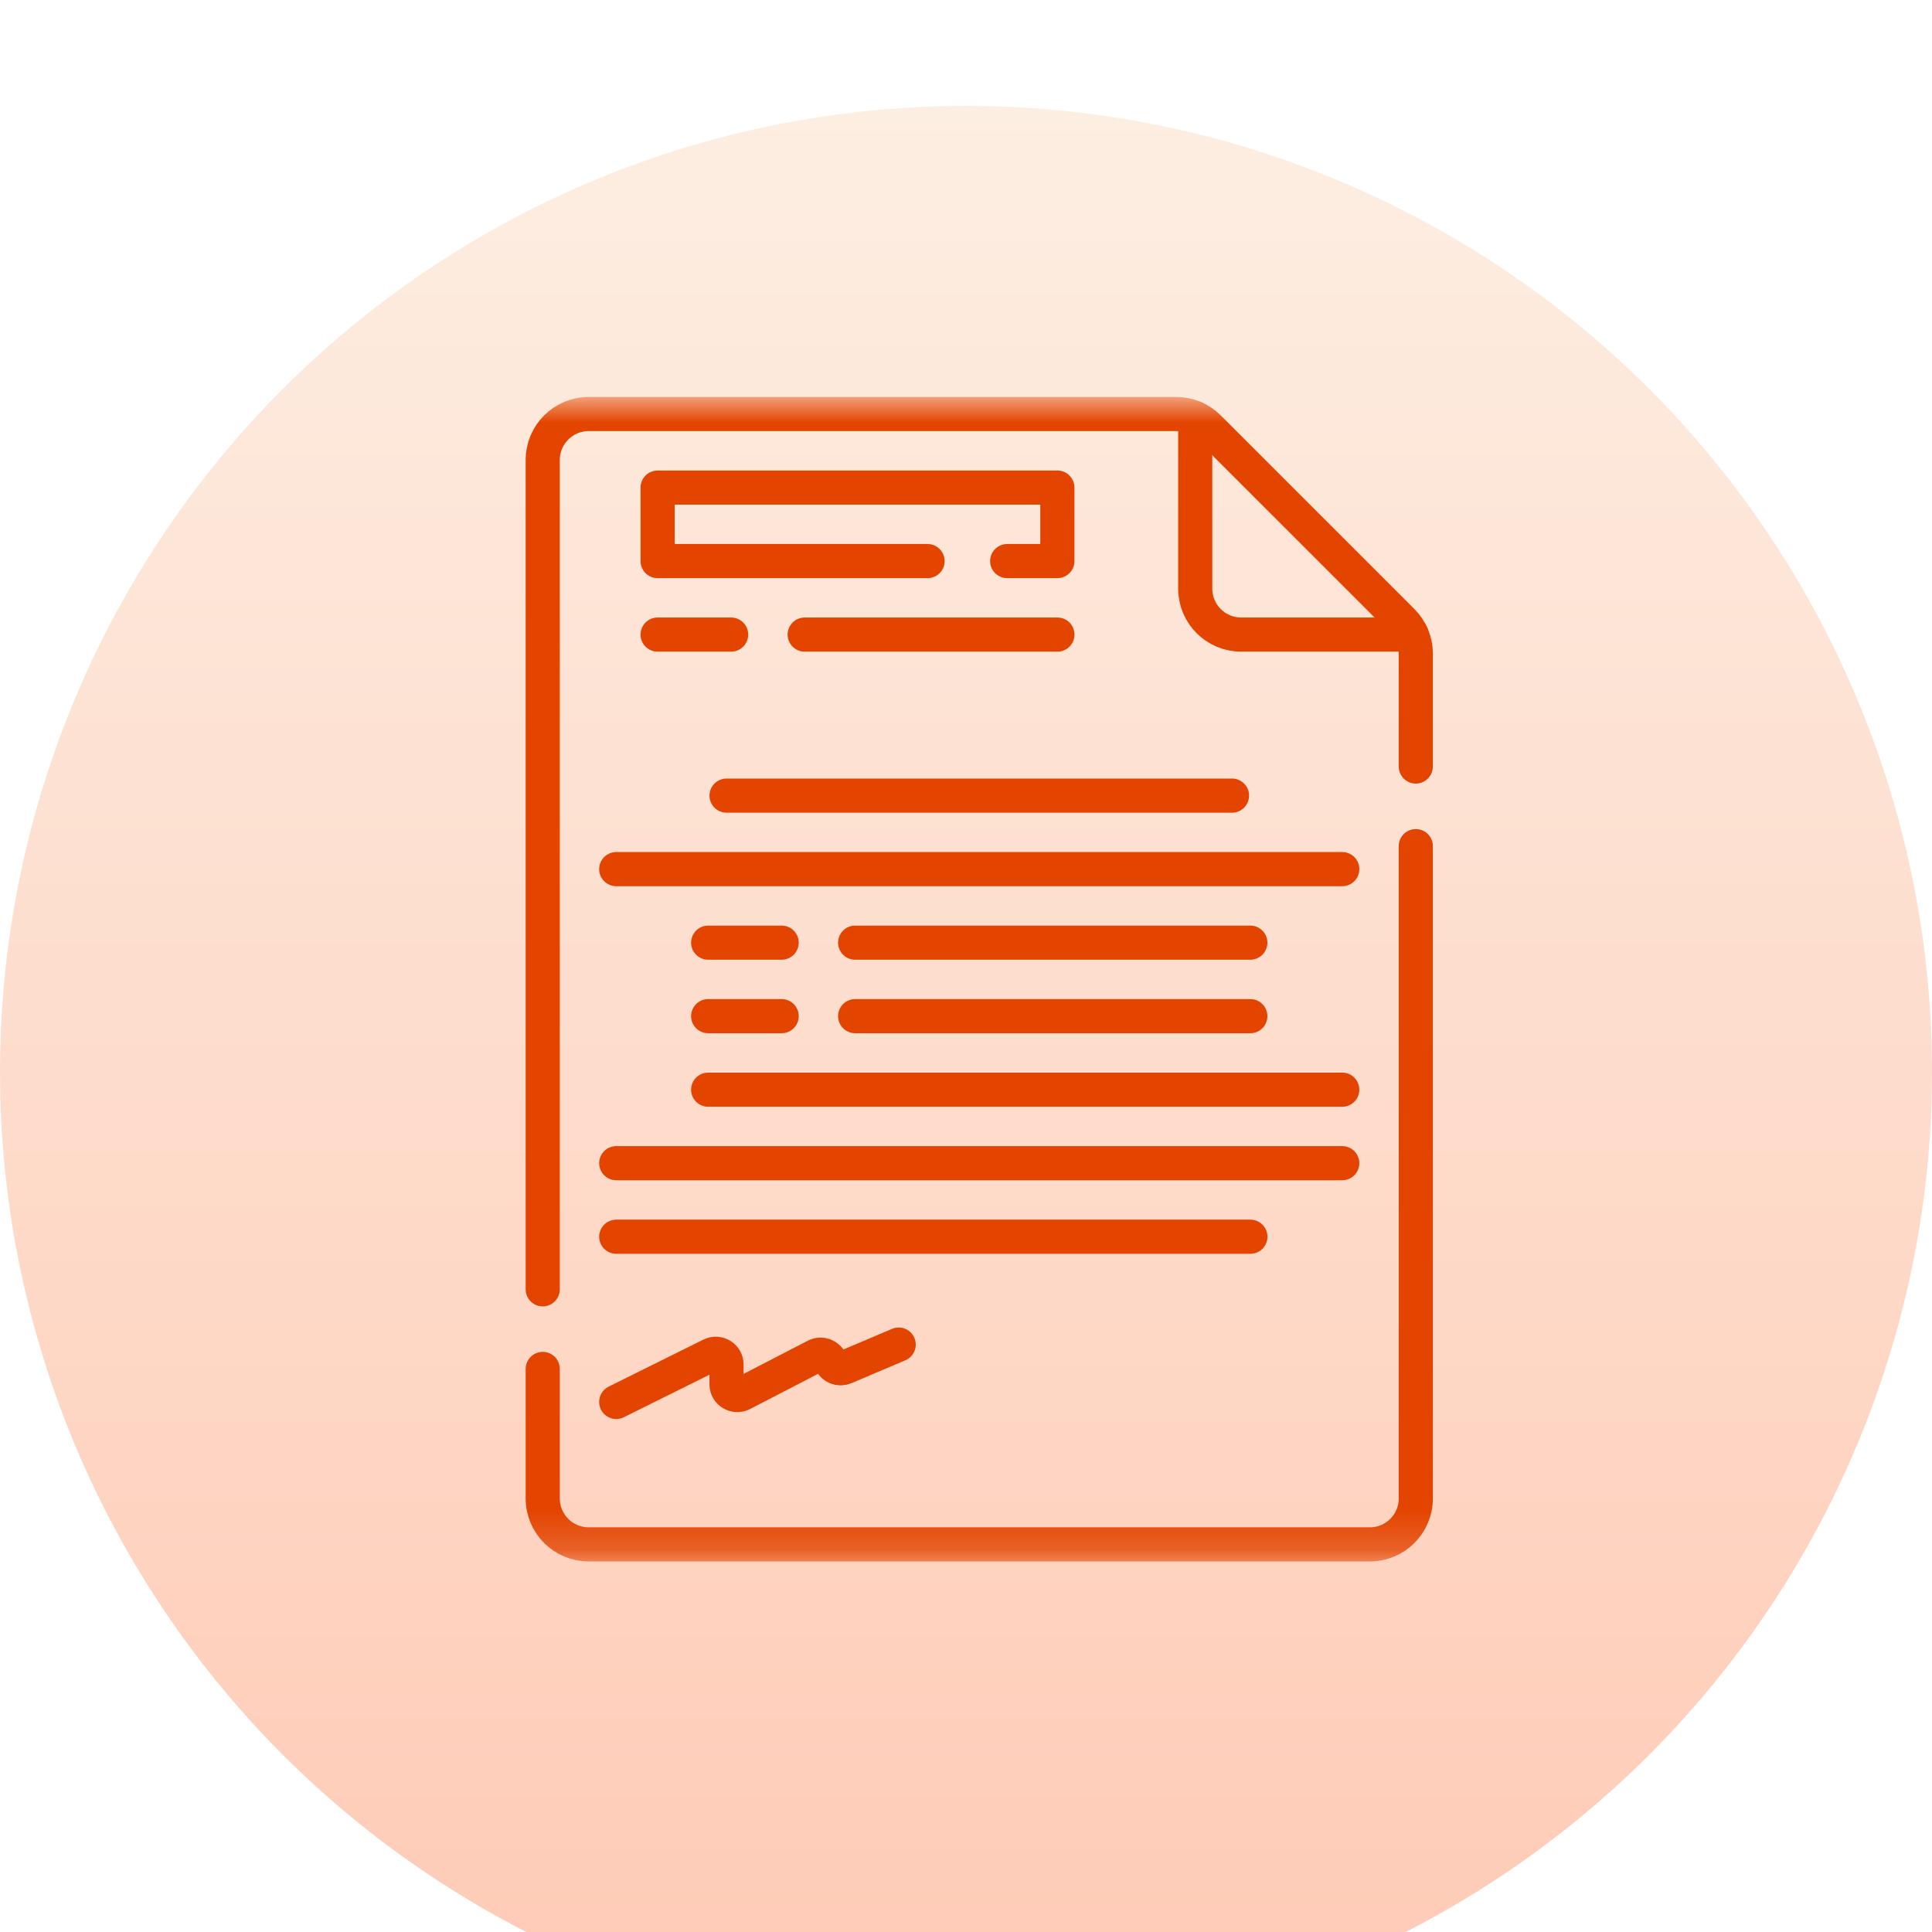 <svg width="48" height="48" viewBox="0 0 48 48" fill="none" xmlns="http://www.w3.org/2000/svg">
<g filter="url(#filter0_i_456_8337)">
<circle cx="24" cy="24" r="24" fill="url(#paint0_linear_456_8337)"/>
</g>
<mask id="mask0_456_8337" style="mask-type:luminance" maskUnits="userSpaceOnUse" x="9" y="9" width="30" height="30">
<path d="M9.863 9.863H38.795V38.795H9.863V9.863Z" fill="white"/>
</mask>
<g mask="url(#mask0_456_8337)">
<path d="M29.695 10.39V14.624C29.695 15.255 30.206 15.766 30.837 15.766H35.071" stroke="#E34400" stroke-width="0.848" stroke-miterlimit="10" stroke-linecap="round" stroke-linejoin="round"/>
<path d="M13.484 32.033V11.428C13.484 10.798 13.995 10.286 14.626 10.286H29.223C29.526 10.286 29.815 10.406 30.03 10.621L34.841 15.432C35.055 15.646 35.175 15.936 35.175 16.239V19.044" stroke="#E34400" stroke-width="0.848" stroke-miterlimit="10" stroke-linecap="round" stroke-linejoin="round"/>
<path d="M35.175 21.022V37.229C35.175 37.859 34.664 38.37 34.034 38.37H14.626C13.995 38.37 13.484 37.859 13.484 37.229V34.011" stroke="#E34400" stroke-width="0.848" stroke-miterlimit="10" stroke-linecap="round" stroke-linejoin="round"/>
<path d="M25.023 13.94H26.27V12.114H16.338V13.94H23.045" stroke="#E34400" stroke-width="0.848" stroke-miterlimit="10" stroke-linecap="round" stroke-linejoin="round"/>
<path d="M18.165 15.766H16.338" stroke="#E34400" stroke-width="0.848" stroke-miterlimit="10" stroke-linecap="round" stroke-linejoin="round"/>
<path d="M26.271 15.766H19.992" stroke="#E34400" stroke-width="0.848" stroke-miterlimit="10" stroke-linecap="round" stroke-linejoin="round"/>
<path d="M30.609 19.767H18.051" stroke="#E34400" stroke-width="0.848" stroke-miterlimit="10" stroke-linecap="round" stroke-linejoin="round"/>
<path d="M33.348 21.593H15.31" stroke="#E34400" stroke-width="0.848" stroke-miterlimit="10" stroke-linecap="round" stroke-linejoin="round"/>
<path d="M19.42 23.42H17.594" stroke="#E34400" stroke-width="0.848" stroke-miterlimit="10" stroke-linecap="round" stroke-linejoin="round"/>
<path d="M31.064 23.42H21.246" stroke="#E34400" stroke-width="0.848" stroke-miterlimit="10" stroke-linecap="round" stroke-linejoin="round"/>
<path d="M19.42 25.246H17.594" stroke="#E34400" stroke-width="0.848" stroke-miterlimit="10" stroke-linecap="round" stroke-linejoin="round"/>
<path d="M31.064 25.246H21.246" stroke="#E34400" stroke-width="0.848" stroke-miterlimit="10" stroke-linecap="round" stroke-linejoin="round"/>
<path d="M33.348 27.073H17.594" stroke="#E34400" stroke-width="0.848" stroke-miterlimit="10" stroke-linecap="round" stroke-linejoin="round"/>
<path d="M33.348 28.899H15.31" stroke="#E34400" stroke-width="0.848" stroke-miterlimit="10" stroke-linecap="round" stroke-linejoin="round"/>
<path d="M31.065 30.726H15.31" stroke="#E34400" stroke-width="0.848" stroke-miterlimit="10" stroke-linecap="round" stroke-linejoin="round"/>
<path d="M15.31 34.831L17.664 33.662C17.842 33.574 18.05 33.703 18.05 33.901V34.392C18.05 34.592 18.262 34.721 18.44 34.63L20.265 33.686C20.406 33.614 20.578 33.678 20.636 33.826C20.692 33.966 20.851 34.032 20.989 33.974L22.328 33.406" stroke="#E34400" stroke-width="0.848" stroke-miterlimit="10" stroke-linecap="round" stroke-linejoin="round"/>
</g>
<defs>
<filter id="filter0_i_456_8337" x="0" y="0" width="48" height="49.578" filterUnits="userSpaceOnUse" color-interpolation-filters="sRGB">
<feFlood flood-opacity="0" result="BackgroundImageFix"/>
<feBlend mode="normal" in="SourceGraphic" in2="BackgroundImageFix" result="shape"/>
<feColorMatrix in="SourceAlpha" type="matrix" values="0 0 0 0 0 0 0 0 0 0 0 0 0 0 0 0 0 0 127 0" result="hardAlpha"/>
<feOffset dy="2.63"/>
<feGaussianBlur stdDeviation="0.789"/>
<feComposite in2="hardAlpha" operator="arithmetic" k2="-1" k3="1"/>
<feColorMatrix type="matrix" values="0 0 0 0 0.89 0 0 0 0 0.267 0 0 0 0 0 0 0 0 0.44 0"/>
<feBlend mode="normal" in2="shape" result="effect1_innerShadow_456_8337"/>
</filter>
<linearGradient id="paint0_linear_456_8337" x1="24" y1="0" x2="24" y2="48" gradientUnits="userSpaceOnUse">
<stop stop-color="#FDEEE2"/>
<stop offset="1" stop-color="#FECAB5"/>
</linearGradient>
</defs>
</svg>
